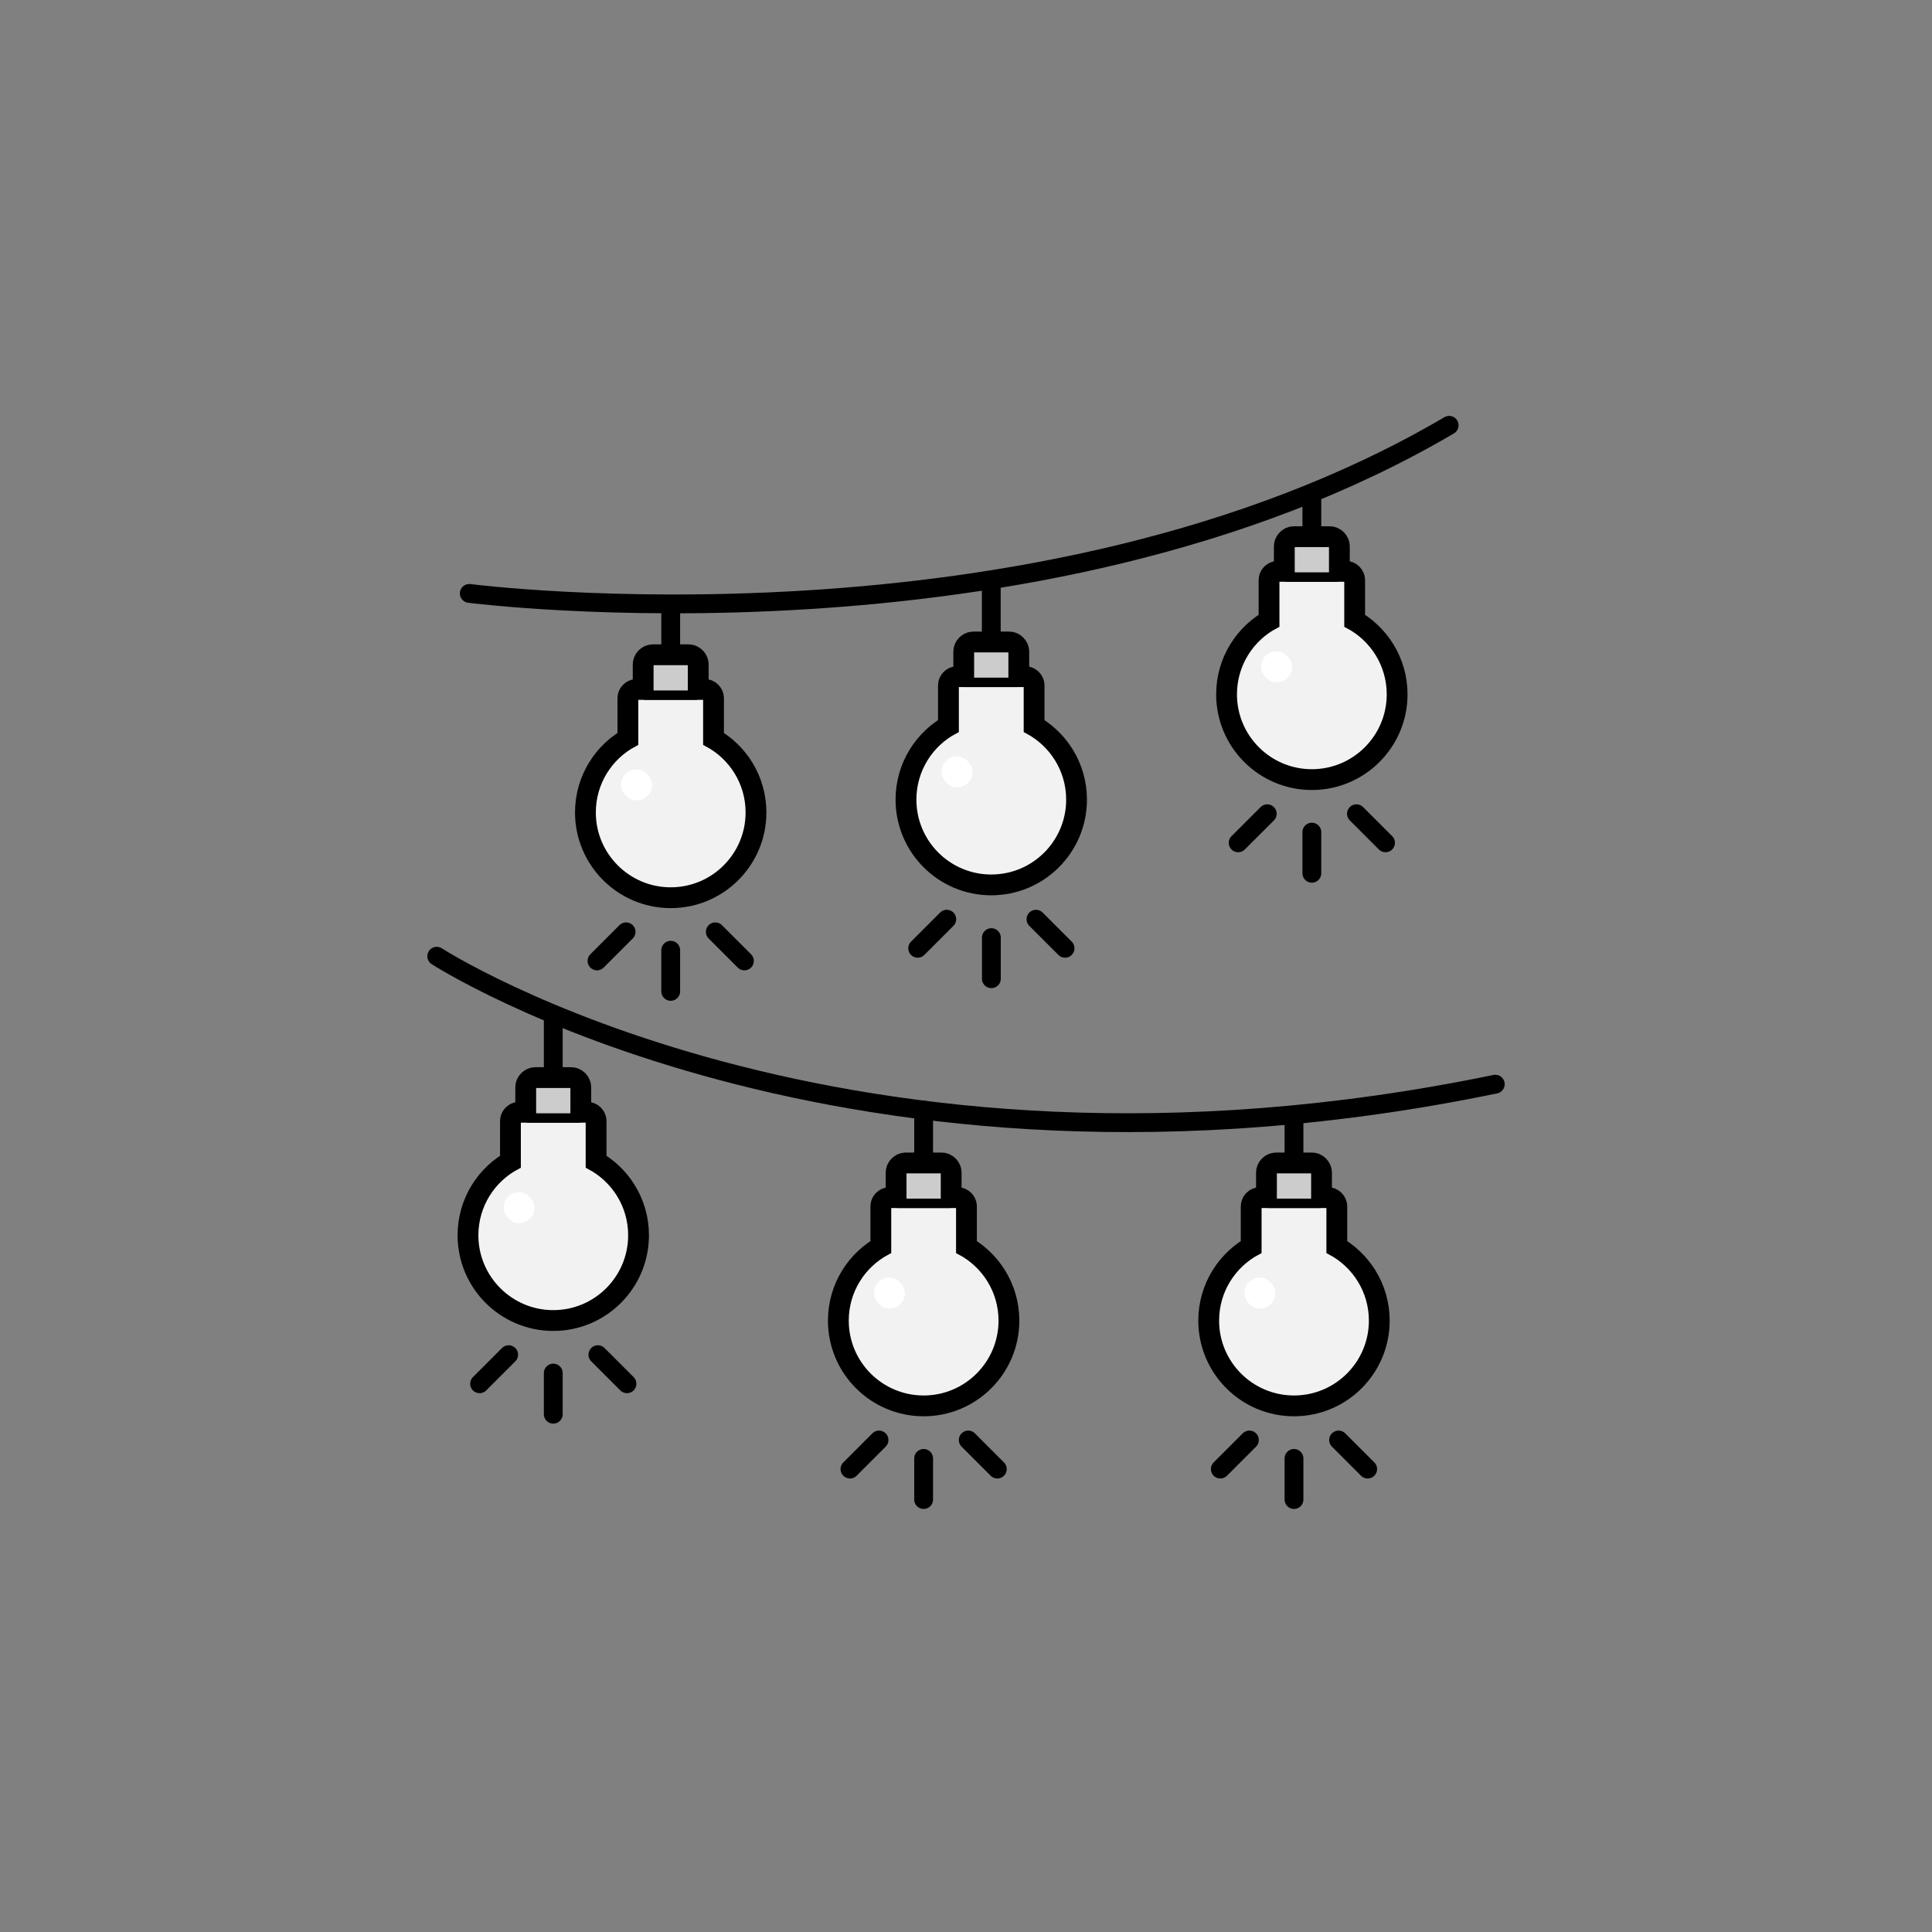 <svg viewBox="0 0 1080 1080" xmlns="http://www.w3.org/2000/svg" data-sanitized-data-name="Layer 1" data-name="Layer 1" id="Layer_1">
  <rect x="0" y="0" width="1080" height="1080" fill="#808080" stroke="none"/>
  <defs>
    <style>
      .cls-1 {
        fill: #f2f2f2;
      }

      .cls-1, .cls-2, .cls-3, .cls-4 {
        stroke: #000;
        stroke-linecap: round;
        stroke-miterlimit: 10;
      }

      .cls-1, .cls-4 {
        stroke-width: 5.26px;
      }

      .cls-5 {
        fill: #fff;
        stroke-width: 0px;
      }

      .cls-2 {
        fill: #000;
        stroke-width: 18px;
      }

      .cls-3 {
        fill: none;
        stroke-width: 10.52px;
      }

      .cls-4 {
        fill: #ccc;
      }
    </style>
  </defs>
  <g>
    <path d="M395.68,414.83v-24.46c0-.97-.81-1.78-1.78-1.78h-6.77v-17.07c0-1.27-1.04-2.31-2.31-2.31h-19.79c-1.27,0-2.31,1.04-2.31,2.31v17.07h-6.74c-1.02,0-1.8.81-1.8,1.78v24.46c-14.11,7.41-23.74,22.26-23.74,39.33,0,24.57,19.93,44.48,44.5,44.48s44.48-19.91,44.48-44.48c0-17.07-9.63-31.89-23.74-39.33Z" class="cls-2"></path>
    <path d="M574.88,407.65v-24.43c0-.99-.81-1.78-1.78-1.78h-6.77v-17.07c0-1.27-1.04-2.31-2.31-2.31h-19.79c-1.29,0-2.31,1.04-2.31,2.31v17.07h-6.77c-.99,0-1.78.79-1.78,1.78v24.43c-14.13,7.44-23.74,22.29-23.74,39.35,0,24.57,19.93,44.48,44.48,44.48s44.5-19.91,44.5-44.48c0-17.07-9.63-31.89-23.74-39.35Z" class="cls-2"></path>
    <path d="M733.34,432.62c24.55,0,44.48-19.91,44.48-44.48,0-17.07-9.63-31.89-23.74-39.33v-24.46c0-.97-.81-1.78-1.78-1.78h-6.77v-17.07c0-1.27-1.04-2.31-2.31-2.31h-19.79c-1.27,0-2.31,1.04-2.31,2.31v17.07h-6.74c-1.02,0-1.8.81-1.8,1.78v24.46c-14.11,7.41-23.74,22.26-23.74,39.33,0,24.57,19.93,44.48,44.5,44.48Z" class="cls-2"></path>
    <path d="M330.03,651.19v-24.46c0-.97-.81-1.78-1.78-1.78h-6.77v-17.07c0-1.27-1.04-2.31-2.31-2.31h-19.79c-1.27,0-2.31,1.04-2.31,2.31v17.07h-6.74c-1.02,0-1.8.81-1.8,1.78v24.46c-14.11,7.41-23.74,22.26-23.74,39.33,0,24.57,19.93,44.48,44.5,44.48s44.48-19.91,44.48-44.48c0-17.07-9.63-31.89-23.74-39.33Z" class="cls-2"></path>
    <path d="M537.07,698.9v-24.46c0-.97-.81-1.78-1.78-1.78h-6.77v-17.07c0-1.27-1.04-2.31-2.31-2.31h-19.79c-1.27,0-2.31,1.04-2.31,2.31v17.07h-6.74c-1.02,0-1.8.81-1.8,1.78v24.46c-14.11,7.41-23.74,22.26-23.74,39.33,0,24.57,19.93,44.48,44.5,44.48s44.48-19.91,44.48-44.48c0-17.07-9.63-31.89-23.74-39.33Z" class="cls-2"></path>
    <path d="M744.1,698.9v-24.46c0-.97-.81-1.78-1.78-1.78h-6.77v-17.07c0-1.27-1.04-2.31-2.31-2.31h-19.79c-1.27,0-2.31,1.04-2.31,2.31v17.07h-6.74c-1.02,0-1.8.81-1.8,1.78v24.46c-14.11,7.41-23.74,22.26-23.74,39.33,0,24.57,19.93,44.48,44.5,44.48s44.48-19.91,44.48-44.48c0-17.07-9.63-31.89-23.74-39.33Z" class="cls-2"></path>
  </g>
  <g>
    <path d="M262.33,331.72s318.13,41.03,547.75-93.97" class="cls-3"></path>
    <path d="M244.14,534.54s226.85,146.95,591.73,71.52" class="cls-3"></path>
    <g>
      <g>
        <g>
          <path d="M419.42,454.16c0,24.57-19.93,44.48-44.48,44.48s-44.5-19.91-44.5-44.48c0-17.07,9.63-31.92,23.74-39.33v-24.46c0-.97.79-1.78,1.8-1.78h37.92c.97,0,1.78.81,1.78,1.78v24.46c14.11,7.44,23.74,22.26,23.74,39.33Z" class="cls-1"></path>
          <path d="M387.13,371.53v17.07h-24.41v-17.07c0-1.27,1.04-2.31,2.31-2.31h19.79c1.27,0,2.31,1.04,2.31,2.31Z" class="cls-4"></path>
          <path d="M419.42,454.16c0,24.57-19.93,44.48-44.48,44.48s-44.5-19.91-44.5-44.48c0-17.07,9.63-31.92,23.74-39.33v-24.46c0-.97.79-1.78,1.8-1.78h37.92c.97,0,1.78.81,1.78,1.78v24.46c14.11,7.44,23.74,22.26,23.74,39.33Z" class="cls-1"></path>
          <path d="M387.13,371.53v17.07h-24.41v-17.07c0-1.27,1.04-2.31,2.31-2.31h19.79c1.27,0,2.31,1.04,2.31,2.31Z" class="cls-4"></path>
          <rect ry="8.67" rx="8.67" height="17.34" width="17.34" y="430.09" x="347.17" class="cls-5"></rect>
        </g>
        <g>
          <line y2="554.18" x2="374.93" y1="531.19" x1="374.93" class="cls-3"></line>
          <line y2="537.16" x2="333.73" y1="520.9" x1="349.99" class="cls-3"></line>
          <line y2="537.16" x2="416.12" y1="520.9" x1="399.86" class="cls-3"></line>
        </g>
      </g>
      <line y2="365.54" x2="374.93" y1="339.18" x1="374.93" class="cls-3"></line>
    </g>
    <g>
      <g>
        <g>
          <path d="M598.62,447c0,24.57-19.93,44.48-44.5,44.48s-44.48-19.91-44.48-44.48c0-17.07,9.61-31.92,23.74-39.35v-24.43c0-.99.79-1.78,1.78-1.78h37.94c.97,0,1.78.79,1.78,1.78v24.43c14.11,7.46,23.74,22.29,23.74,39.35Z" class="cls-1"></path>
          <path d="M566.33,364.37v17.07h-24.41v-17.07c0-1.27,1.02-2.31,2.31-2.31h19.79c1.27,0,2.31,1.04,2.31,2.31Z" class="cls-4"></path>
          <path d="M598.62,447c0,24.57-19.93,44.48-44.5,44.48s-44.48-19.91-44.48-44.48c0-17.07,9.61-31.92,23.74-39.35v-24.43c0-.99.79-1.78,1.78-1.78h37.94c.97,0,1.78.79,1.78,1.78v24.43c14.11,7.46,23.74,22.29,23.74,39.35Z" class="cls-1"></path>
          <path d="M566.33,364.37v17.07h-24.41v-17.07c0-1.27,1.02-2.31,2.31-2.31h19.79c1.27,0,2.31,1.04,2.31,2.31Z" class="cls-4"></path>
          <rect ry="8.67" rx="8.67" height="17.34" width="17.34" y="422.81" x="526.3" class="cls-5"></rect>
        </g>
        <g>
          <line y2="547.12" x2="554.18" y1="524.13" x1="554.18" class="cls-3"></line>
          <line y2="530.1" x2="512.99" y1="513.84" x1="529.25" class="cls-3"></line>
          <line y2="530.1" x2="595.38" y1="513.84" x1="579.12" class="cls-3"></line>
        </g>
      </g>
      <line y2="357.06" x2="554.13" y1="327.41" x1="554.13" class="cls-3"></line>
    </g>
    <g>
      <g>
        <g>
          <path d="M777.82,388.14c0,24.57-19.93,44.48-44.48,44.48s-44.5-19.91-44.5-44.48c0-17.07,9.63-31.92,23.74-39.33v-24.46c0-.97.79-1.78,1.8-1.78h37.92c.97,0,1.78.81,1.78,1.78v24.46c14.11,7.44,23.74,22.26,23.74,39.33Z" class="cls-1"></path>
          <path d="M745.54,305.51v17.07h-24.41v-17.07c0-1.27,1.04-2.31,2.31-2.31h19.79c1.27,0,2.31,1.04,2.31,2.31Z" class="cls-4"></path>
          <path d="M777.82,388.14c0,24.57-19.93,44.48-44.48,44.48s-44.5-19.91-44.5-44.48c0-17.07,9.63-31.92,23.74-39.33v-24.46c0-.97.79-1.78,1.8-1.78h37.92c.97,0,1.78.81,1.78,1.78v24.46c14.11,7.44,23.74,22.26,23.74,39.33Z" class="cls-1"></path>
          <path d="M745.54,305.51v17.07h-24.41v-17.07c0-1.27,1.04-2.31,2.31-2.31h19.79c1.27,0,2.31,1.04,2.31,2.31Z" class="cls-4"></path>
          <rect ry="8.67" rx="8.67" height="17.34" width="17.34" y="364.07" x="704.96" class="cls-5"></rect>
        </g>
        <g>
          <line y2="488.16" x2="733.33" y1="465.17" x1="733.33" class="cls-3"></line>
          <line y2="471.14" x2="692.14" y1="454.89" x1="708.4" class="cls-3"></line>
          <line y2="471.14" x2="774.52" y1="454.89" x1="758.27" class="cls-3"></line>
        </g>
      </g>
      <line y2="298.92" x2="733.33" y1="279.35" x1="733.33" class="cls-3"></line>
    </g>
    <g>
      <g>
        <g>
          <path d="M353.77,690.52c0,24.57-19.93,44.48-44.48,44.48s-44.5-19.91-44.5-44.48c0-17.07,9.63-31.92,23.74-39.33v-24.46c0-.97.79-1.78,1.8-1.78h37.92c.97,0,1.78.81,1.78,1.78v24.46c14.11,7.44,23.74,22.26,23.74,39.33Z" class="cls-1"></path>
          <path d="M321.49,607.89v17.07h-24.41v-17.07c0-1.27,1.04-2.31,2.31-2.31h19.79c1.27,0,2.31,1.04,2.31,2.31Z" class="cls-4"></path>
          <path d="M353.77,690.52c0,24.57-19.93,44.48-44.48,44.48s-44.5-19.91-44.5-44.48c0-17.07,9.63-31.92,23.74-39.33v-24.46c0-.97.79-1.78,1.8-1.78h37.92c.97,0,1.78.81,1.78,1.78v24.46c14.11,7.44,23.74,22.26,23.74,39.33Z" class="cls-1"></path>
          <path d="M321.49,607.89v17.07h-24.41v-17.07c0-1.27,1.04-2.31,2.31-2.31h19.79c1.27,0,2.31,1.04,2.31,2.31Z" class="cls-4"></path>
          <rect ry="8.67" rx="8.67" height="17.34" width="17.34" y="666.46" x="281.53" class="cls-5"></rect>
        </g>
        <g>
          <line y2="790.55" x2="309.28" y1="767.56" x1="309.28" class="cls-3"></line>
          <line y2="773.53" x2="268.09" y1="757.27" x1="284.35" class="cls-3"></line>
          <line y2="773.53" x2="350.48" y1="757.27" x1="334.22" class="cls-3"></line>
        </g>
      </g>
      <line y2="598.66" x2="309.28" y1="568.57" x1="309.28" class="cls-3"></line>
    </g>
    <g>
      <g>
        <g>
          <path d="M560.81,738.23c0,24.57-19.93,44.48-44.48,44.48s-44.5-19.91-44.5-44.48c0-17.07,9.63-31.92,23.74-39.33v-24.46c0-.97.79-1.78,1.8-1.78h37.92c.97,0,1.78.81,1.78,1.78v24.46c14.11,7.44,23.74,22.26,23.74,39.33Z" class="cls-1"></path>
          <path d="M528.52,655.6v17.07h-24.41v-17.07c0-1.27,1.04-2.31,2.31-2.31h19.79c1.27,0,2.31,1.04,2.31,2.31Z" class="cls-4"></path>
          <path d="M560.81,738.23c0,24.57-19.93,44.48-44.48,44.48s-44.5-19.91-44.5-44.48c0-17.07,9.63-31.92,23.74-39.33v-24.46c0-.97.79-1.78,1.8-1.78h37.92c.97,0,1.78.81,1.78,1.78v24.46c14.11,7.44,23.74,22.26,23.74,39.33Z" class="cls-1"></path>
          <path d="M528.52,655.6v17.07h-24.41v-17.07c0-1.27,1.04-2.31,2.31-2.31h19.79c1.27,0,2.31,1.04,2.31,2.31Z" class="cls-4"></path>
          <rect ry="8.67" rx="8.67" height="17.34" width="17.34" y="714.16" x="488.56" class="cls-5"></rect>
        </g>
        <g>
          <line y2="838.25" x2="516.32" y1="815.26" x1="516.32" class="cls-3"></line>
          <line y2="821.23" x2="475.13" y1="804.97" x1="491.38" class="cls-3"></line>
          <line y2="821.23" x2="557.51" y1="804.97" x1="541.25" class="cls-3"></line>
        </g>
      </g>
      <line y2="649.24" x2="516.32" y1="620.55" x1="516.32" class="cls-3"></line>
    </g>
    <g>
      <g>
        <g>
          <path d="M767.84,738.23c0,24.57-19.93,44.48-44.48,44.48s-44.5-19.91-44.5-44.48c0-17.07,9.63-31.92,23.74-39.33v-24.46c0-.97.79-1.78,1.8-1.78h37.92c.97,0,1.78.81,1.78,1.78v24.46c14.11,7.44,23.74,22.26,23.74,39.33Z" class="cls-1"></path>
          <path d="M735.56,655.6v17.07h-24.41v-17.07c0-1.27,1.04-2.31,2.31-2.31h19.79c1.27,0,2.31,1.04,2.31,2.31Z" class="cls-4"></path>
          <path d="M767.84,738.23c0,24.57-19.93,44.48-44.48,44.48s-44.5-19.91-44.5-44.48c0-17.07,9.63-31.92,23.74-39.33v-24.46c0-.97.79-1.78,1.8-1.78h37.92c.97,0,1.78.81,1.78,1.78v24.46c14.11,7.44,23.74,22.26,23.74,39.33Z" class="cls-1"></path>
          <path d="M735.56,655.6v17.07h-24.41v-17.07c0-1.27,1.04-2.31,2.31-2.31h19.79c1.27,0,2.31,1.04,2.31,2.31Z" class="cls-4"></path>
          <rect ry="8.67" rx="8.67" height="17.34" width="17.34" y="714.16" x="695.6" class="cls-5"></rect>
        </g>
        <g>
          <line y2="838.25" x2="723.35" y1="815.26" x1="723.35" class="cls-3"></line>
          <line y2="821.23" x2="682.16" y1="804.97" x1="698.42" class="cls-3"></line>
          <line y2="821.23" x2="764.54" y1="804.97" x1="748.28" class="cls-3"></line>
        </g>
      </g>
      <line y2="649.24" x2="723.35" y1="624.96" x1="723.35" class="cls-3"></line>
    </g>
  </g>
</svg>